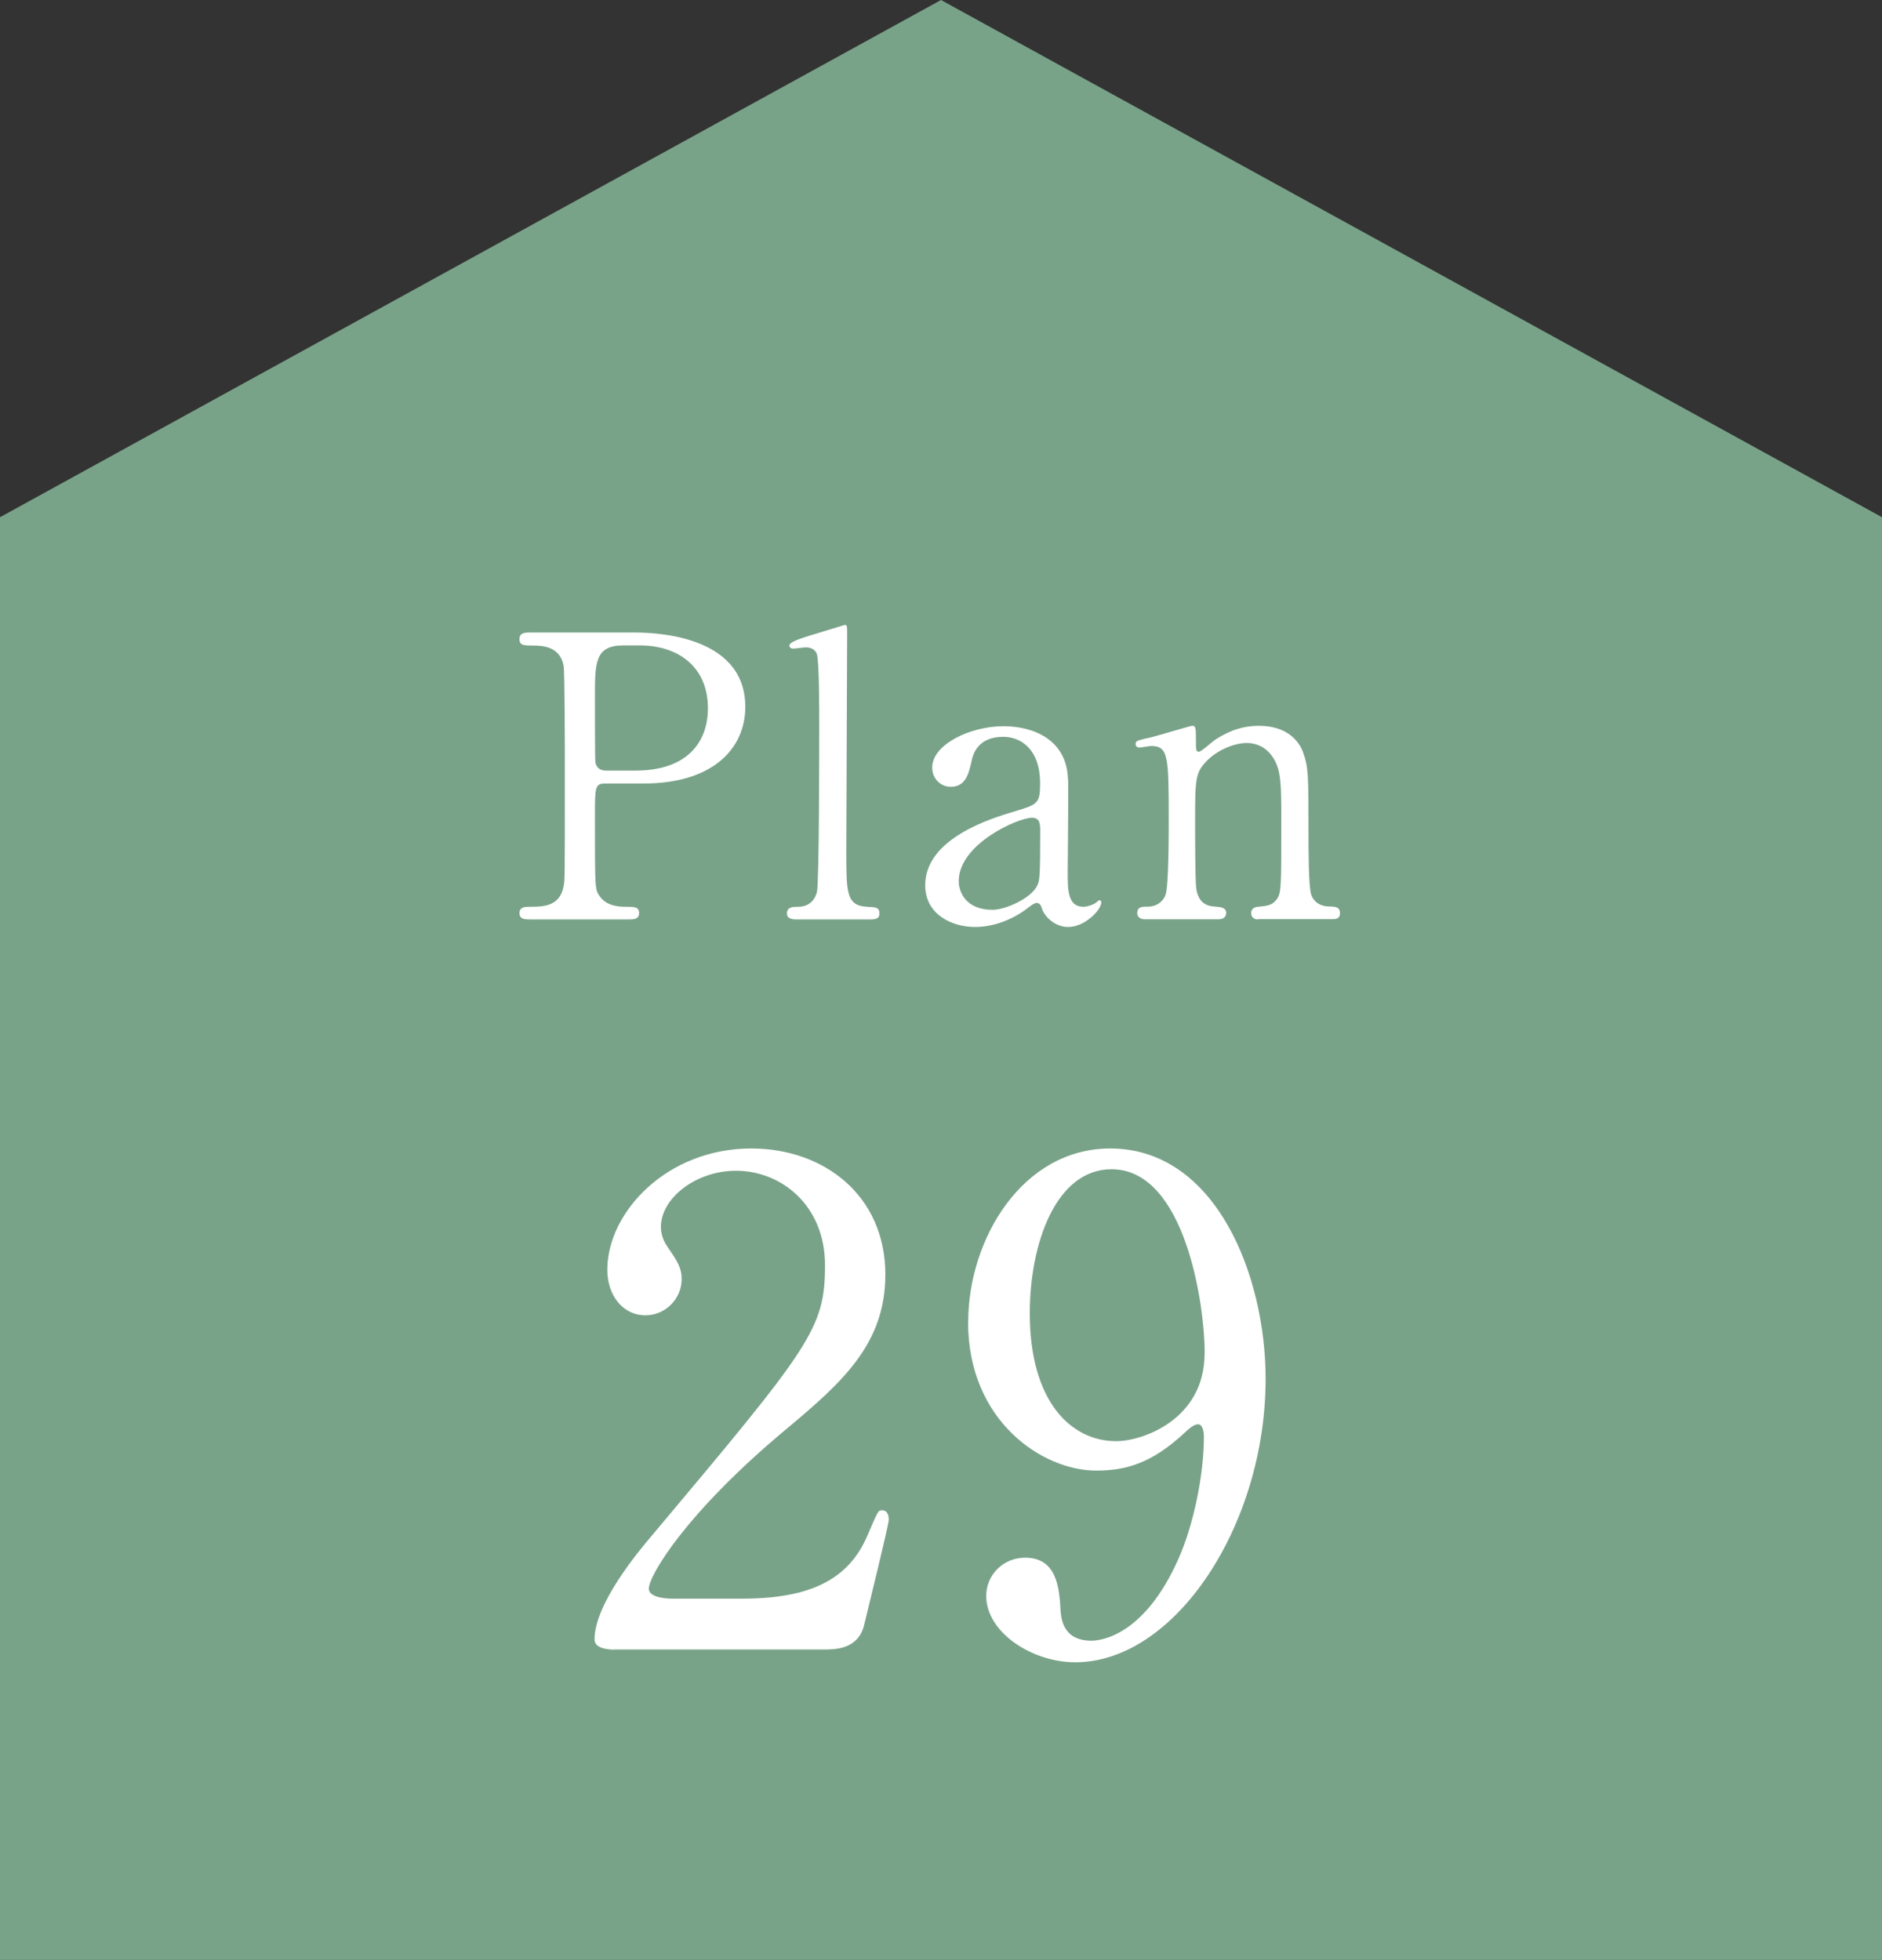<?xml version="1.0" encoding="UTF-8"?>
<svg id="_レイヤー_2" data-name="レイヤー 2" xmlns="http://www.w3.org/2000/svg" viewBox="0 0 136.94 142.63">
  <rect x="0" y="0" width="136.94" height="142.63" fill="#333333" stroke="none"/>
  <defs>
    <style>
      .cls-1 {
        fill: #fff;
      }

      .cls-2 {
        fill: #79a389;
      }
    </style>
  </defs>
  <g id="_文字" data-name="文字">
    <g>
      <polyline class="cls-2" points="56.17 142.63 136.94 142.63 136.94 37.64 68.47 0 0 37.64 0 142.63 28.29 142.63"/>
      <g>
        <path class="cls-1" d="M44.67,120.05c-.29,0-1.41-.05-1.41-.73,0-2.58,3.12-6.34,4.24-7.65,11.5-13.7,12.53-14.97,12.53-19.6,0-4.34-3.17-6.87-6.48-6.87-2.92,0-5.46,2-5.46,4.09,0,.15,0,.78.49,1.46.63.93,1.02,1.46,1.02,2.34,0,1.41-1.17,2.63-2.63,2.63-1.66,0-2.78-1.46-2.78-3.32,0-4.14,4.29-8.82,10.48-8.82,5.27,0,9.75,3.41,9.75,9.17,0,5.02-3.07,7.8-7.22,11.26-7.36,6.14-9.99,10.68-9.99,11.6,0,.73,1.56.73,1.76.73h5.02c4.92,0,7.75-1.37,9.12-4.58.78-1.8.78-1.85,1.07-1.85.49,0,.49.58.49.68,0,.39-1.56,6.68-1.8,7.7-.44,1.75-2.14,1.75-2.92,1.75h-15.26Z"/>
        <path class="cls-1" d="M70.45,96.21c0-6.04,3.95-12.63,10.33-12.63,7.65,0,11.31,9.17,11.31,16.77,0,10.63-6.58,20.62-13.85,20.62-3.17,0-6.48-2.19-6.48-4.83,0-1.51,1.22-2.78,2.83-2.78,2.29,0,2.49,2.14,2.58,3.85.05.54.15,2.19,2.24,2.19.88,0,3.9-.54,6.29-5.85,1.17-2.58,1.9-6.29,1.9-8.97,0-.29-.05-.93-.44-.93-.29,0-.73.39-.88.54-2.49,2.34-4.39,2.83-6.53,2.83-3.85,0-9.31-3.56-9.31-10.82ZM87.66,98.5c0-3.51-1.41-13.41-6.78-13.41-4.05,0-5.95,5.41-5.95,10.48,0,6.39,2.97,9.31,6.29,9.31,1.9,0,6.43-1.56,6.43-6.39Z"/>
      </g>
      <g>
        <path class="cls-1" d="M46.07,46.03c1.09,0,8.16,0,8.16,5.41,0,2.98-2.29,5.58-7.42,5.58h-2.75c-.77,0-.77.23-.77,2.41,0,5.24,0,5.27.32,5.76.46.66,1.17.8,1.92.8.63,0,.97,0,.97.46s-.4.46-.8.46h-7.07c-.43,0-.83,0-.83-.46s.43-.46.72-.46c.97,0,2.21,0,2.49-1.49.09-.46.09-.49.09-8.1,0-1.35,0-7.48-.09-7.96-.26-1.37-1.49-1.46-2.18-1.46s-1.03,0-1.03-.46c0-.49.4-.49.83-.49h7.45ZM46.24,56.08c3.78,0,5.27-2.09,5.27-4.53,0-3.15-2.32-4.58-4.93-4.58h-1.23c-2.06,0-2.06,1.26-2.06,3.75,0,.4,0,4.47.03,4.73.06.43.37.63.75.63h2.18Z"/>
        <path class="cls-1" d="M57.95,66.91c-.17,0-.69,0-.69-.43,0-.49.46-.49.83-.49.4,0,1.09-.14,1.35-1.06.17-.6.17-10.77.17-12.32,0-.83,0-4.47-.17-5.01-.06-.17-.26-.49-.8-.49-.11,0-.77.09-.94.09s-.26-.11-.26-.23c0-.26.94-.54,1.4-.69.2-.06,2.61-.8,2.63-.8.17,0,.17.09.17.66,0,2.26-.06,13.29-.06,15.78,0,3.04,0,3.98,1.49,4.07.63.03.92.03.92.49,0,.43-.37.43-.72.43h-5.33Z"/>
        <path class="cls-1" d="M77.72,56.74c.03.97-.03,5.64-.03,6.7,0,1.35,0,2.55,1.15,2.55.29,0,.75-.17.92-.31.03-.03.2-.17.23-.17.06,0,.14.03.14.17,0,.52-1.17,1.78-2.41,1.78-.92,0-1.66-.69-1.89-1.29-.06-.2-.14-.46-.4-.46-.17,0-.43.2-.69.4-1.12.86-2.52,1.35-3.78,1.35-1.72,0-3.64-.92-3.64-3.04,0-3.41,4.81-4.87,6.47-5.36,1.72-.52,1.89-.57,1.89-2.06,0-2.46-1.38-3.38-2.69-3.38-1.89,0-2.21,1.35-2.29,1.75-.2.86-.4,1.89-1.52,1.89-.74,0-1.35-.6-1.35-1.4,0-1.69,2.78-3.01,5.18-3.01,2.26,0,4.64,1.03,4.7,3.9ZM75.49,64.41c.14-.34.2-.46.2-3.84,0-.57,0-1.06-.6-1.06-1.03,0-5.33,1.92-5.33,4.61,0,.77.49,2.09,2.46,2.09.97,0,2.86-.86,3.27-1.8Z"/>
        <path class="cls-1" d="M91.56,66.91c-.52,0-.52-.4-.52-.46,0-.4.37-.46.52-.46.74-.08,1.03-.11,1.38-.6.29-.46.29-.95.29-5.56,0-2.72,0-3.78-.6-4.7-.63-.97-1.55-1.06-1.89-1.06-.92,0-2.12.49-2.92,1.29-.86.89-.86,1.32-.86,4.61,0,.74,0,4.24.09,4.75.17.92.66,1.23,1.4,1.26.29.03.77.03.77.46,0,.06,0,.46-.57.46h-5.33c-.57,0-.57-.4-.57-.43,0-.49.34-.49.77-.49.72,0,1.15-.46,1.29-.86.23-.66.23-4.47.23-5.47,0-4.64-.03-5.36-1.29-5.36-.11,0-.72.11-.83.11s-.29-.03-.29-.26.11-.26,1.15-.49c.46-.11,2.86-.83,2.95-.83.29,0,.29.11.29,1.26,0,.4,0,.63.2.63s1-.75,1.17-.86c1.15-.75,2.15-1.03,3.21-1.03,2.06,0,2.92,1.12,3.21,1.92.4,1.12.4,1.6.4,6.04,0,.86,0,3.81.2,4.33.06.2.34.83,1.29.86.46,0,.8.03.8.49,0,.43-.34.43-.57.43h-5.36Z"/>
      </g>
    </g>
  </g>
</svg>